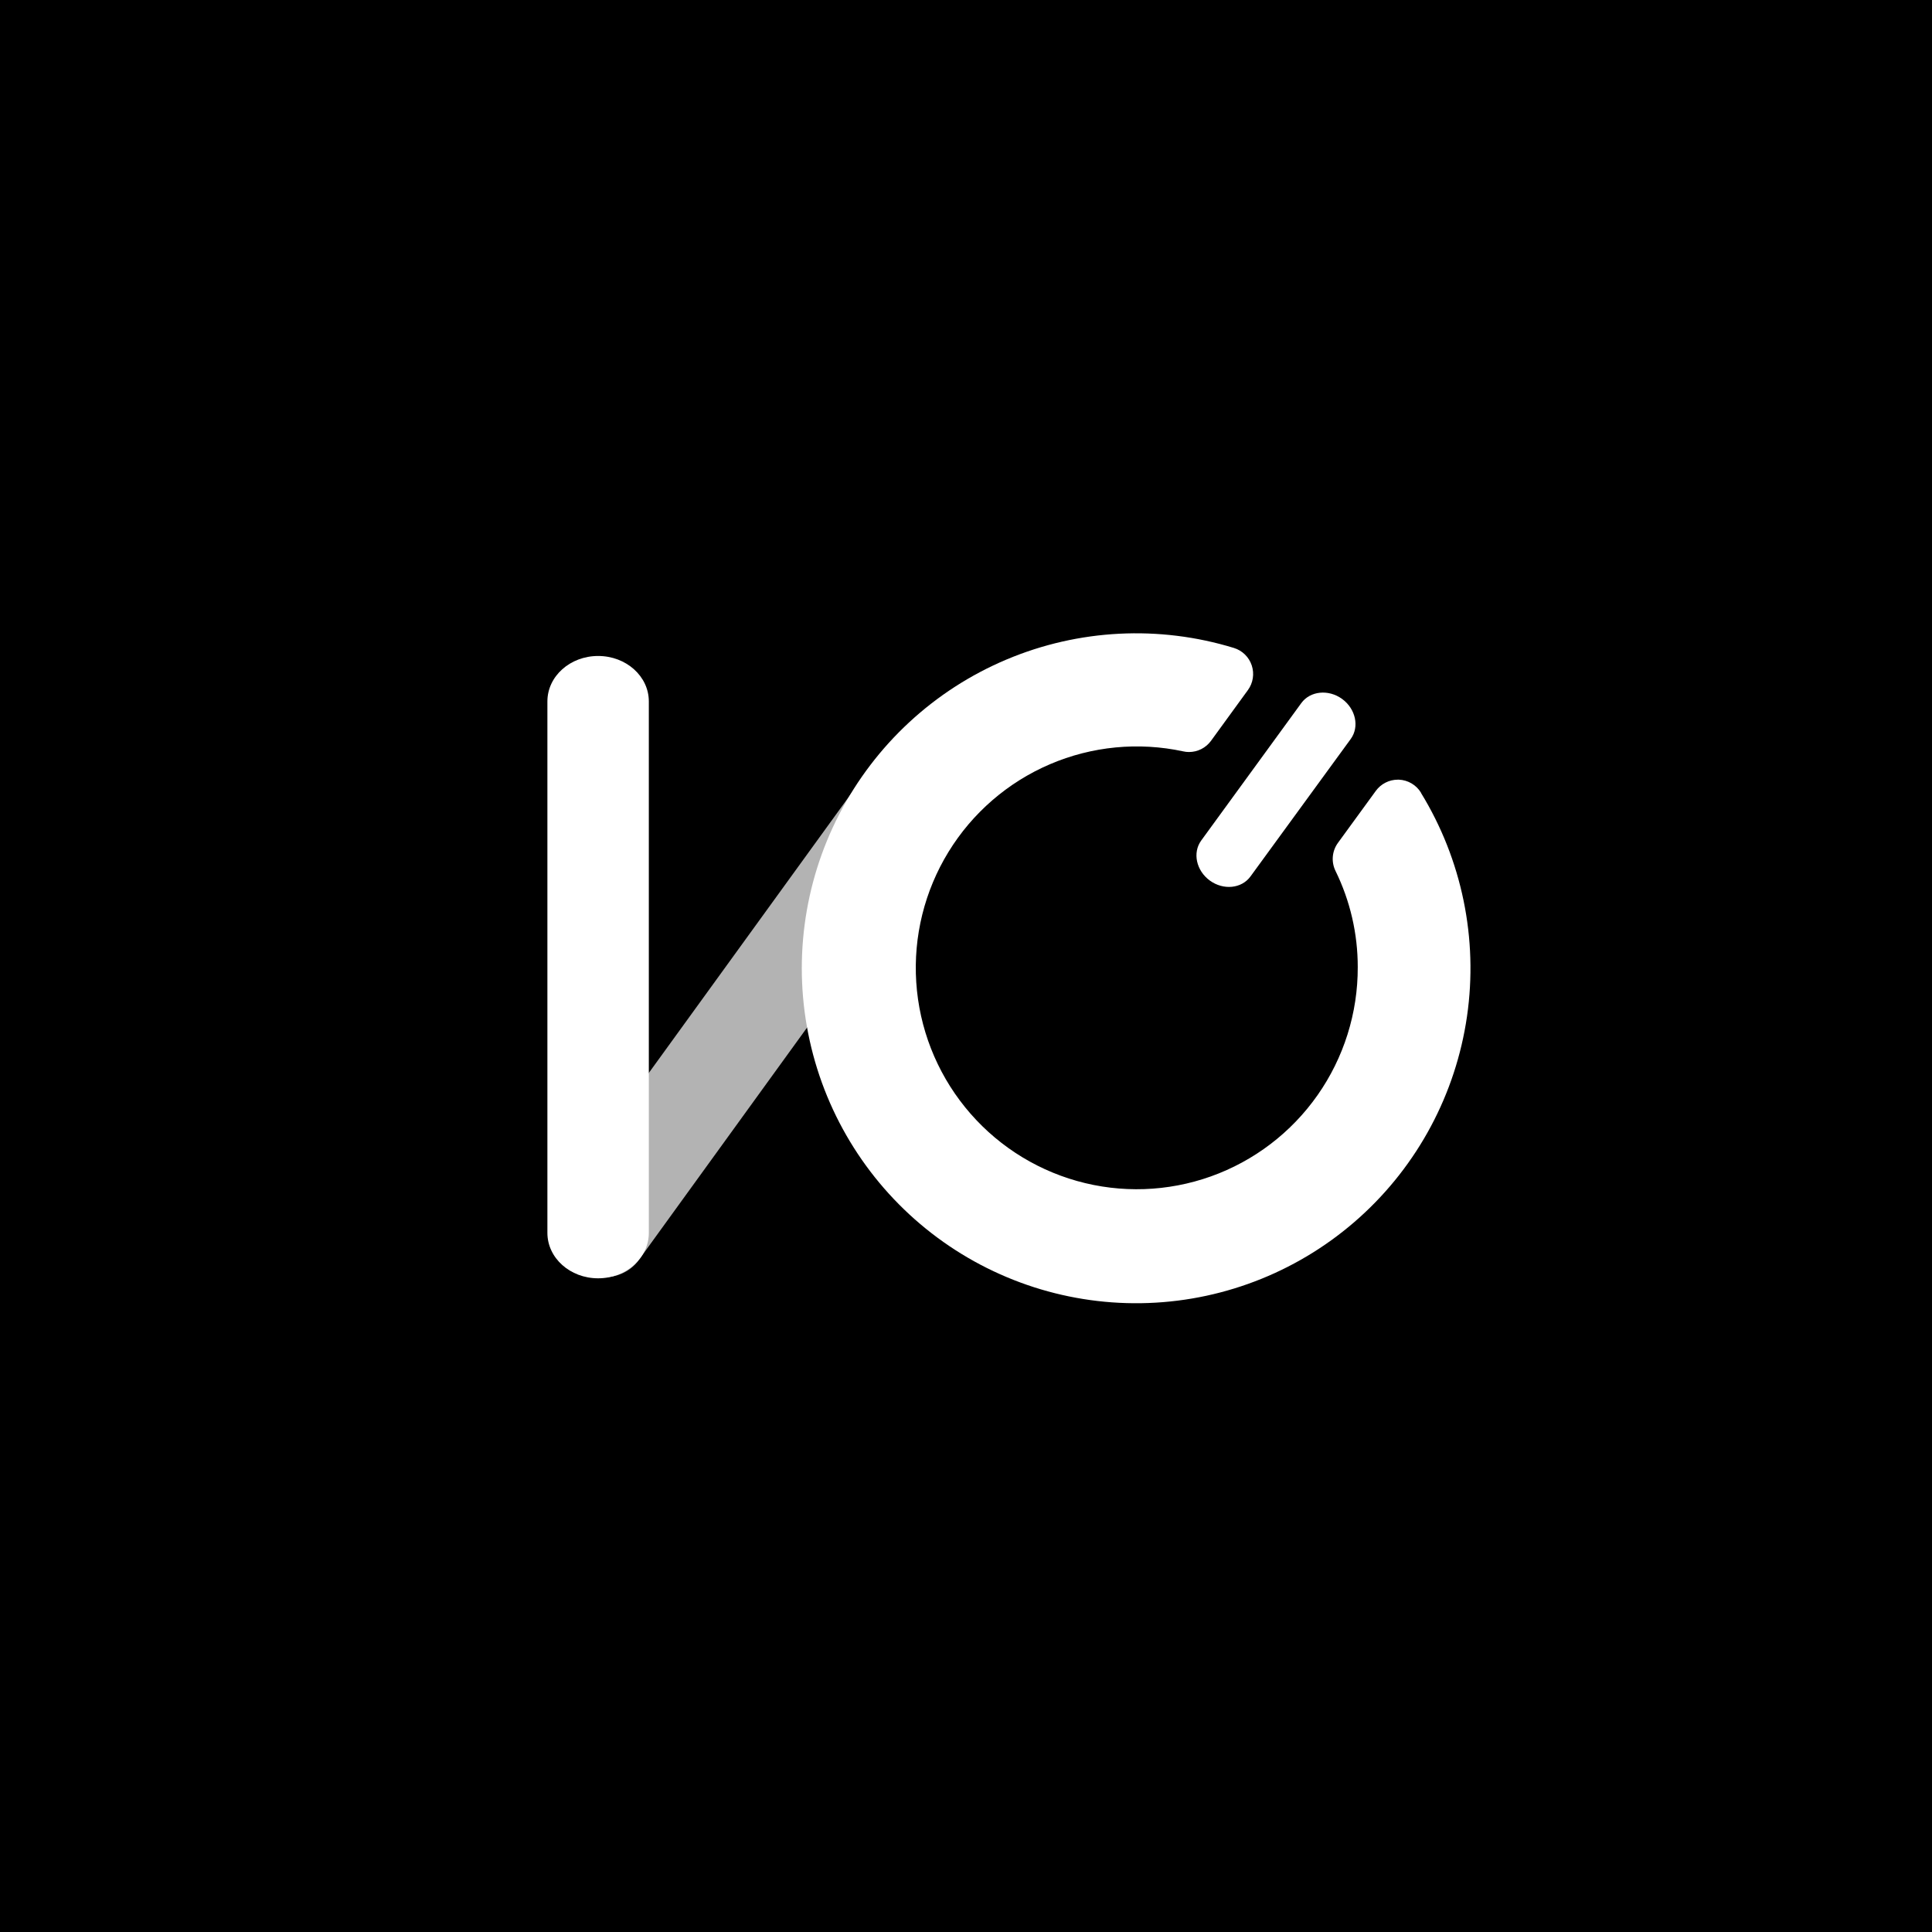 <svg xmlns="http://www.w3.org/2000/svg" width="120" height="120" viewBox="0 0 120 120" role="img">
  <title>I/O 3000</title>
  <rect width="120" height="120" fill="black"/>
  <path d="M35.467 78.687C34.059 77.663 33.659 75.809 34.572 74.548L53.924 47.832C54.839 46.571 56.718 46.387 58.126 47.403C59.534 48.419 59.936 50.278 59.021 51.539L39.672 78.269C38.756 79.517 36.875 79.711 35.467 78.687Z" fill="#B3B3B3"/>
  <path d="M75.146 54.694C74.301 54.078 74.059 52.967 74.608 52.208L80.826 43.67C81.375 42.914 82.516 42.798 83.361 43.413C84.206 44.029 84.445 45.14 83.899 45.896L77.672 54.434C77.123 55.193 75.994 55.309 75.146 54.694Z" fill="white"/>
  <path d="M37.151 79.398C35.408 79.398 34 78.134 34 76.577V43.566C34 42.008 35.408 40.744 37.151 40.744C38.894 40.744 40.3 42.008 40.3 43.566V76.577C40.3 78.134 38.889 79.398 37.151 79.398Z" fill="white"/>
  <path d="M88.258 49.231C88.113 48.995 87.912 48.798 87.673 48.658C87.433 48.517 87.163 48.438 86.887 48.427H86.819C86.553 48.427 86.291 48.49 86.055 48.611C85.818 48.731 85.613 48.906 85.456 49.121L83.102 52.352C82.921 52.601 82.811 52.894 82.784 53.201C82.757 53.508 82.815 53.816 82.95 54.093C83.862 55.953 84.335 57.999 84.332 60.071C84.341 62.917 83.469 65.695 81.835 68.023C80.201 70.351 77.886 72.114 75.21 73.069C72.534 74.023 69.629 74.123 66.894 73.353C64.16 72.583 61.731 70.982 59.943 68.771C58.154 66.56 57.095 63.848 56.91 61.008C56.725 58.168 57.425 55.341 58.911 52.916C60.398 50.491 62.599 48.588 65.211 47.469C67.822 46.35 70.716 46.071 73.493 46.669C73.61 46.697 73.731 46.71 73.851 46.709C74.117 46.709 74.379 46.646 74.617 46.526C74.854 46.405 75.06 46.23 75.217 46.015L77.509 42.863C77.668 42.645 77.773 42.392 77.814 42.125C77.856 41.858 77.833 41.586 77.748 41.329C77.663 41.073 77.518 40.841 77.325 40.652C77.132 40.464 76.897 40.324 76.639 40.245C71.991 38.821 66.992 39.076 62.513 40.965C58.033 42.853 54.357 46.257 52.123 50.581C49.89 54.906 49.242 59.879 50.291 64.633C51.34 69.388 54.021 73.623 57.866 76.601C61.711 79.579 66.477 81.112 71.333 80.932C76.19 80.753 80.83 78.872 84.445 75.618C88.061 72.364 90.422 67.942 91.119 63.124C91.816 58.305 90.803 53.394 88.258 49.245V49.231Z" fill="white"/>
</svg>
